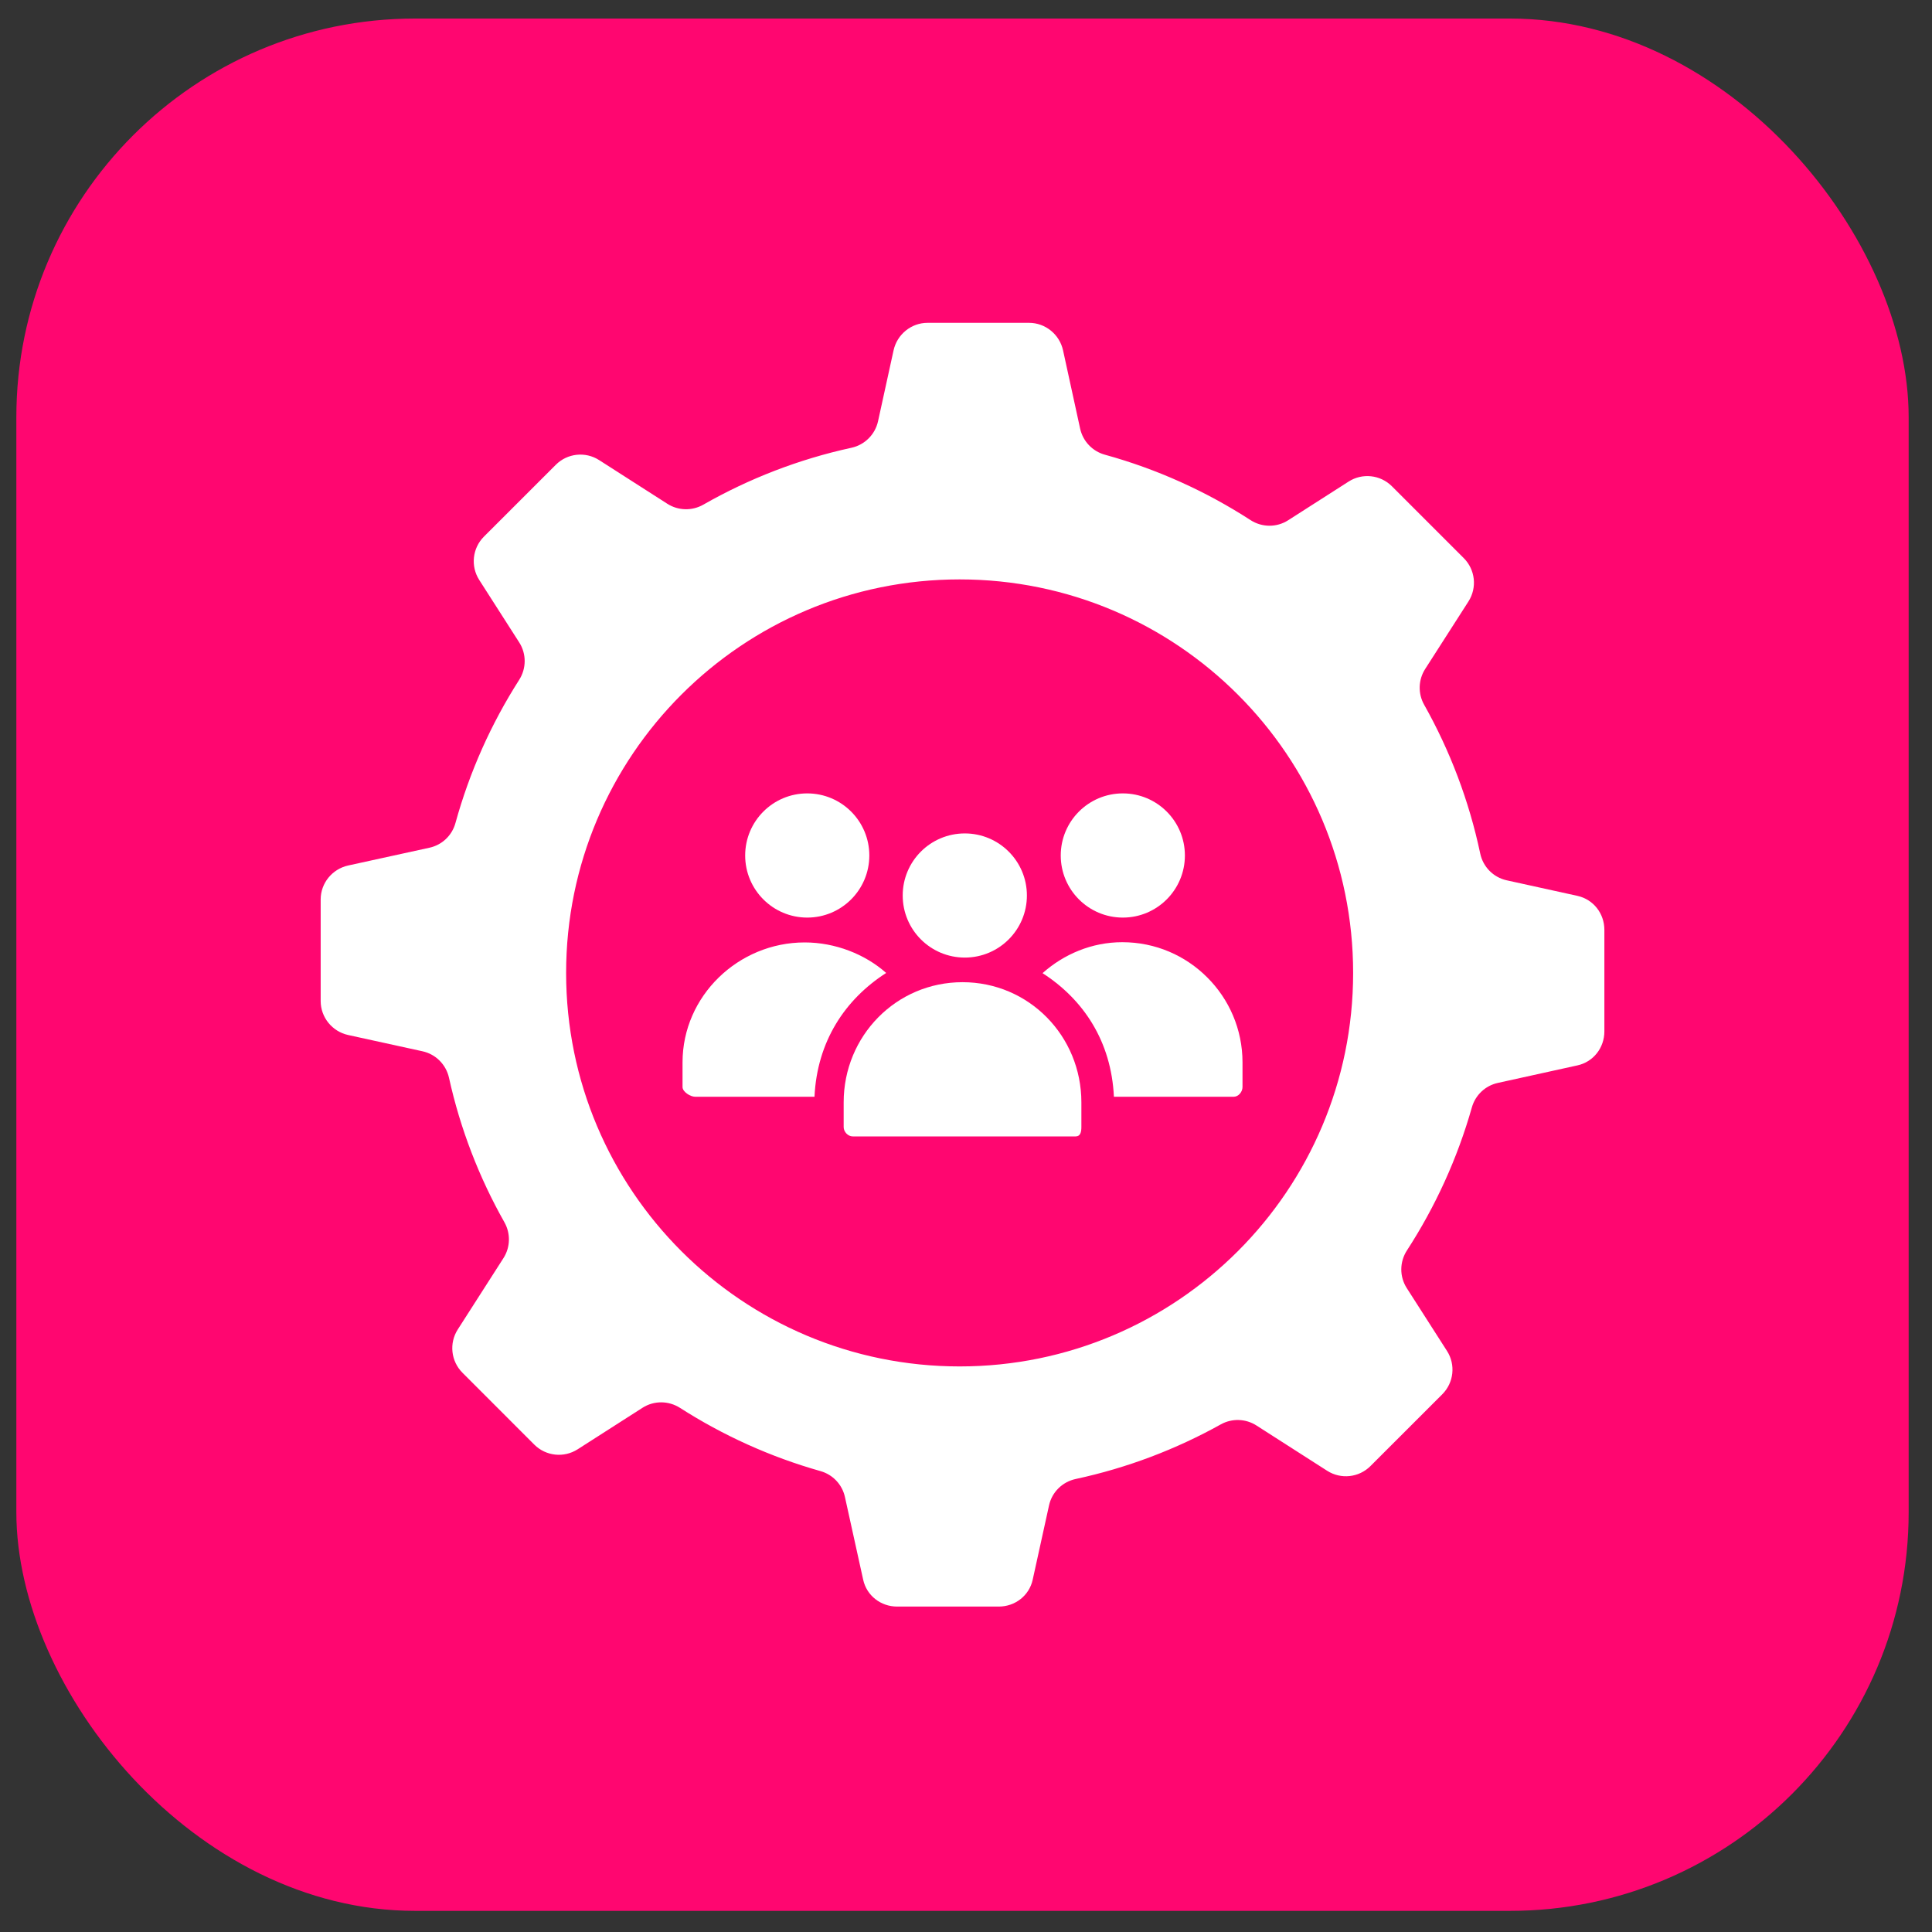 <?xml version="1.0" encoding="UTF-8"?> <svg xmlns="http://www.w3.org/2000/svg" width="50" height="50" viewBox="0 0 50 50" fill="none"><rect x="0" y="0" width="50" height="50" fill="#333333" stroke="none"/><rect x="0.423" y="0.48" width="48.973" height="48.973" rx="10.318" fill="#FF0670"></rect><path d="M40.824 23.185L38.992 22.782C38.647 22.706 38.381 22.435 38.308 22.089C38.018 20.718 37.524 19.424 36.857 18.239C36.694 17.95 36.704 17.594 36.883 17.314L38.004 15.565C38.231 15.209 38.181 14.743 37.882 14.444L36.023 12.585C35.724 12.286 35.258 12.235 34.902 12.463L33.338 13.464C33.041 13.655 32.66 13.652 32.363 13.46C31.214 12.716 29.945 12.14 28.592 11.767C28.271 11.678 28.026 11.419 27.954 11.094L27.512 9.069C27.422 8.656 27.056 8.355 26.633 8.355H24.004C23.581 8.355 23.215 8.656 23.125 9.069L22.724 10.9C22.649 11.244 22.38 11.513 22.036 11.588C20.67 11.885 19.38 12.388 18.201 13.061C17.91 13.226 17.553 13.218 17.271 13.038L15.505 11.907C15.149 11.679 14.682 11.73 14.384 12.029L12.524 13.888C12.225 14.187 12.175 14.654 12.403 15.01L13.437 16.625C13.627 16.921 13.625 17.299 13.436 17.595C12.713 18.727 12.153 19.973 11.787 21.3C11.699 21.622 11.44 21.868 11.114 21.939L9.011 22.399C8.598 22.49 8.299 22.855 8.299 23.278V25.907C8.299 26.33 8.598 26.696 9.011 26.786L10.934 27.207C11.277 27.282 11.544 27.55 11.62 27.893C11.914 29.223 12.403 30.48 13.054 31.632C13.218 31.922 13.209 32.278 13.03 32.559L11.847 34.406C11.619 34.762 11.67 35.228 11.969 35.527L13.828 37.387C14.127 37.685 14.593 37.736 14.949 37.508L16.627 36.434C16.923 36.244 17.302 36.246 17.599 36.436C18.711 37.148 19.933 37.704 21.234 38.072C21.553 38.162 21.796 38.419 21.867 38.743L22.339 40.883C22.429 41.295 22.795 41.578 23.218 41.578H25.847C26.27 41.578 26.636 41.295 26.726 40.883L27.149 38.959C27.225 38.614 27.495 38.35 27.84 38.276C29.174 37.989 30.436 37.508 31.594 36.863C31.883 36.702 32.237 36.713 32.516 36.891L34.346 38.063C34.702 38.291 35.168 38.241 35.467 37.942L37.327 36.083C37.625 35.784 37.676 35.317 37.448 34.962L36.407 33.336C36.216 33.038 36.219 32.657 36.412 32.36C37.145 31.23 37.716 29.985 38.092 28.659C38.182 28.34 38.44 28.097 38.763 28.026L40.824 27.572C41.237 27.482 41.521 27.116 41.521 26.693V24.064C41.521 23.641 41.237 23.276 40.824 23.185ZM24.835 35.363C19.211 35.363 14.651 30.803 14.651 25.179C14.651 19.554 19.211 14.995 24.835 14.995C30.46 14.995 35.019 19.554 35.019 25.179C35.019 30.803 30.46 35.363 24.835 35.363Z" fill="white"></path><path d="M20.891 23.747C21.779 23.747 22.498 23.027 22.498 22.14C22.498 21.253 21.779 20.533 20.891 20.533C20.004 20.533 19.285 21.253 19.285 22.14C19.285 23.027 20.004 23.747 20.891 23.747Z" fill="white"></path><path d="M29.059 23.747C29.946 23.747 30.665 23.027 30.665 22.14C30.665 21.253 29.946 20.533 29.059 20.533C28.171 20.533 27.452 21.253 27.452 22.14C27.452 23.027 28.171 23.747 29.059 23.747Z" fill="white"></path><path d="M24.969 24.782C25.856 24.782 26.576 24.063 26.576 23.175C26.576 22.288 25.856 21.569 24.969 21.569C24.081 21.569 23.362 22.288 23.362 23.175C23.362 24.063 24.081 24.782 24.969 24.782Z" fill="white"></path><path d="M24.91 25.419C23.192 25.419 21.834 26.812 21.834 28.529V29.168C21.834 29.292 21.944 29.41 22.069 29.41H27.839C27.963 29.41 27.986 29.292 27.986 29.168V28.529C27.986 26.812 26.628 25.419 24.91 25.419Z" fill="white"></path><path d="M22.934 25.18C22.387 24.694 21.615 24.39 20.825 24.39C19.107 24.39 17.664 25.777 17.664 27.494V28.132C17.664 28.257 17.867 28.384 17.991 28.384H21.079C21.147 26.949 21.87 25.864 22.934 25.18Z" fill="white"></path><path d="M29.045 24.384C28.252 24.384 27.53 24.696 26.981 25.185C28.041 25.868 28.76 26.949 28.828 28.384H31.928C32.052 28.384 32.156 28.257 32.156 28.132V27.494C32.156 26.636 31.807 25.857 31.244 25.296C30.681 24.731 29.905 24.384 29.045 24.384Z" fill="white"></path></svg> 